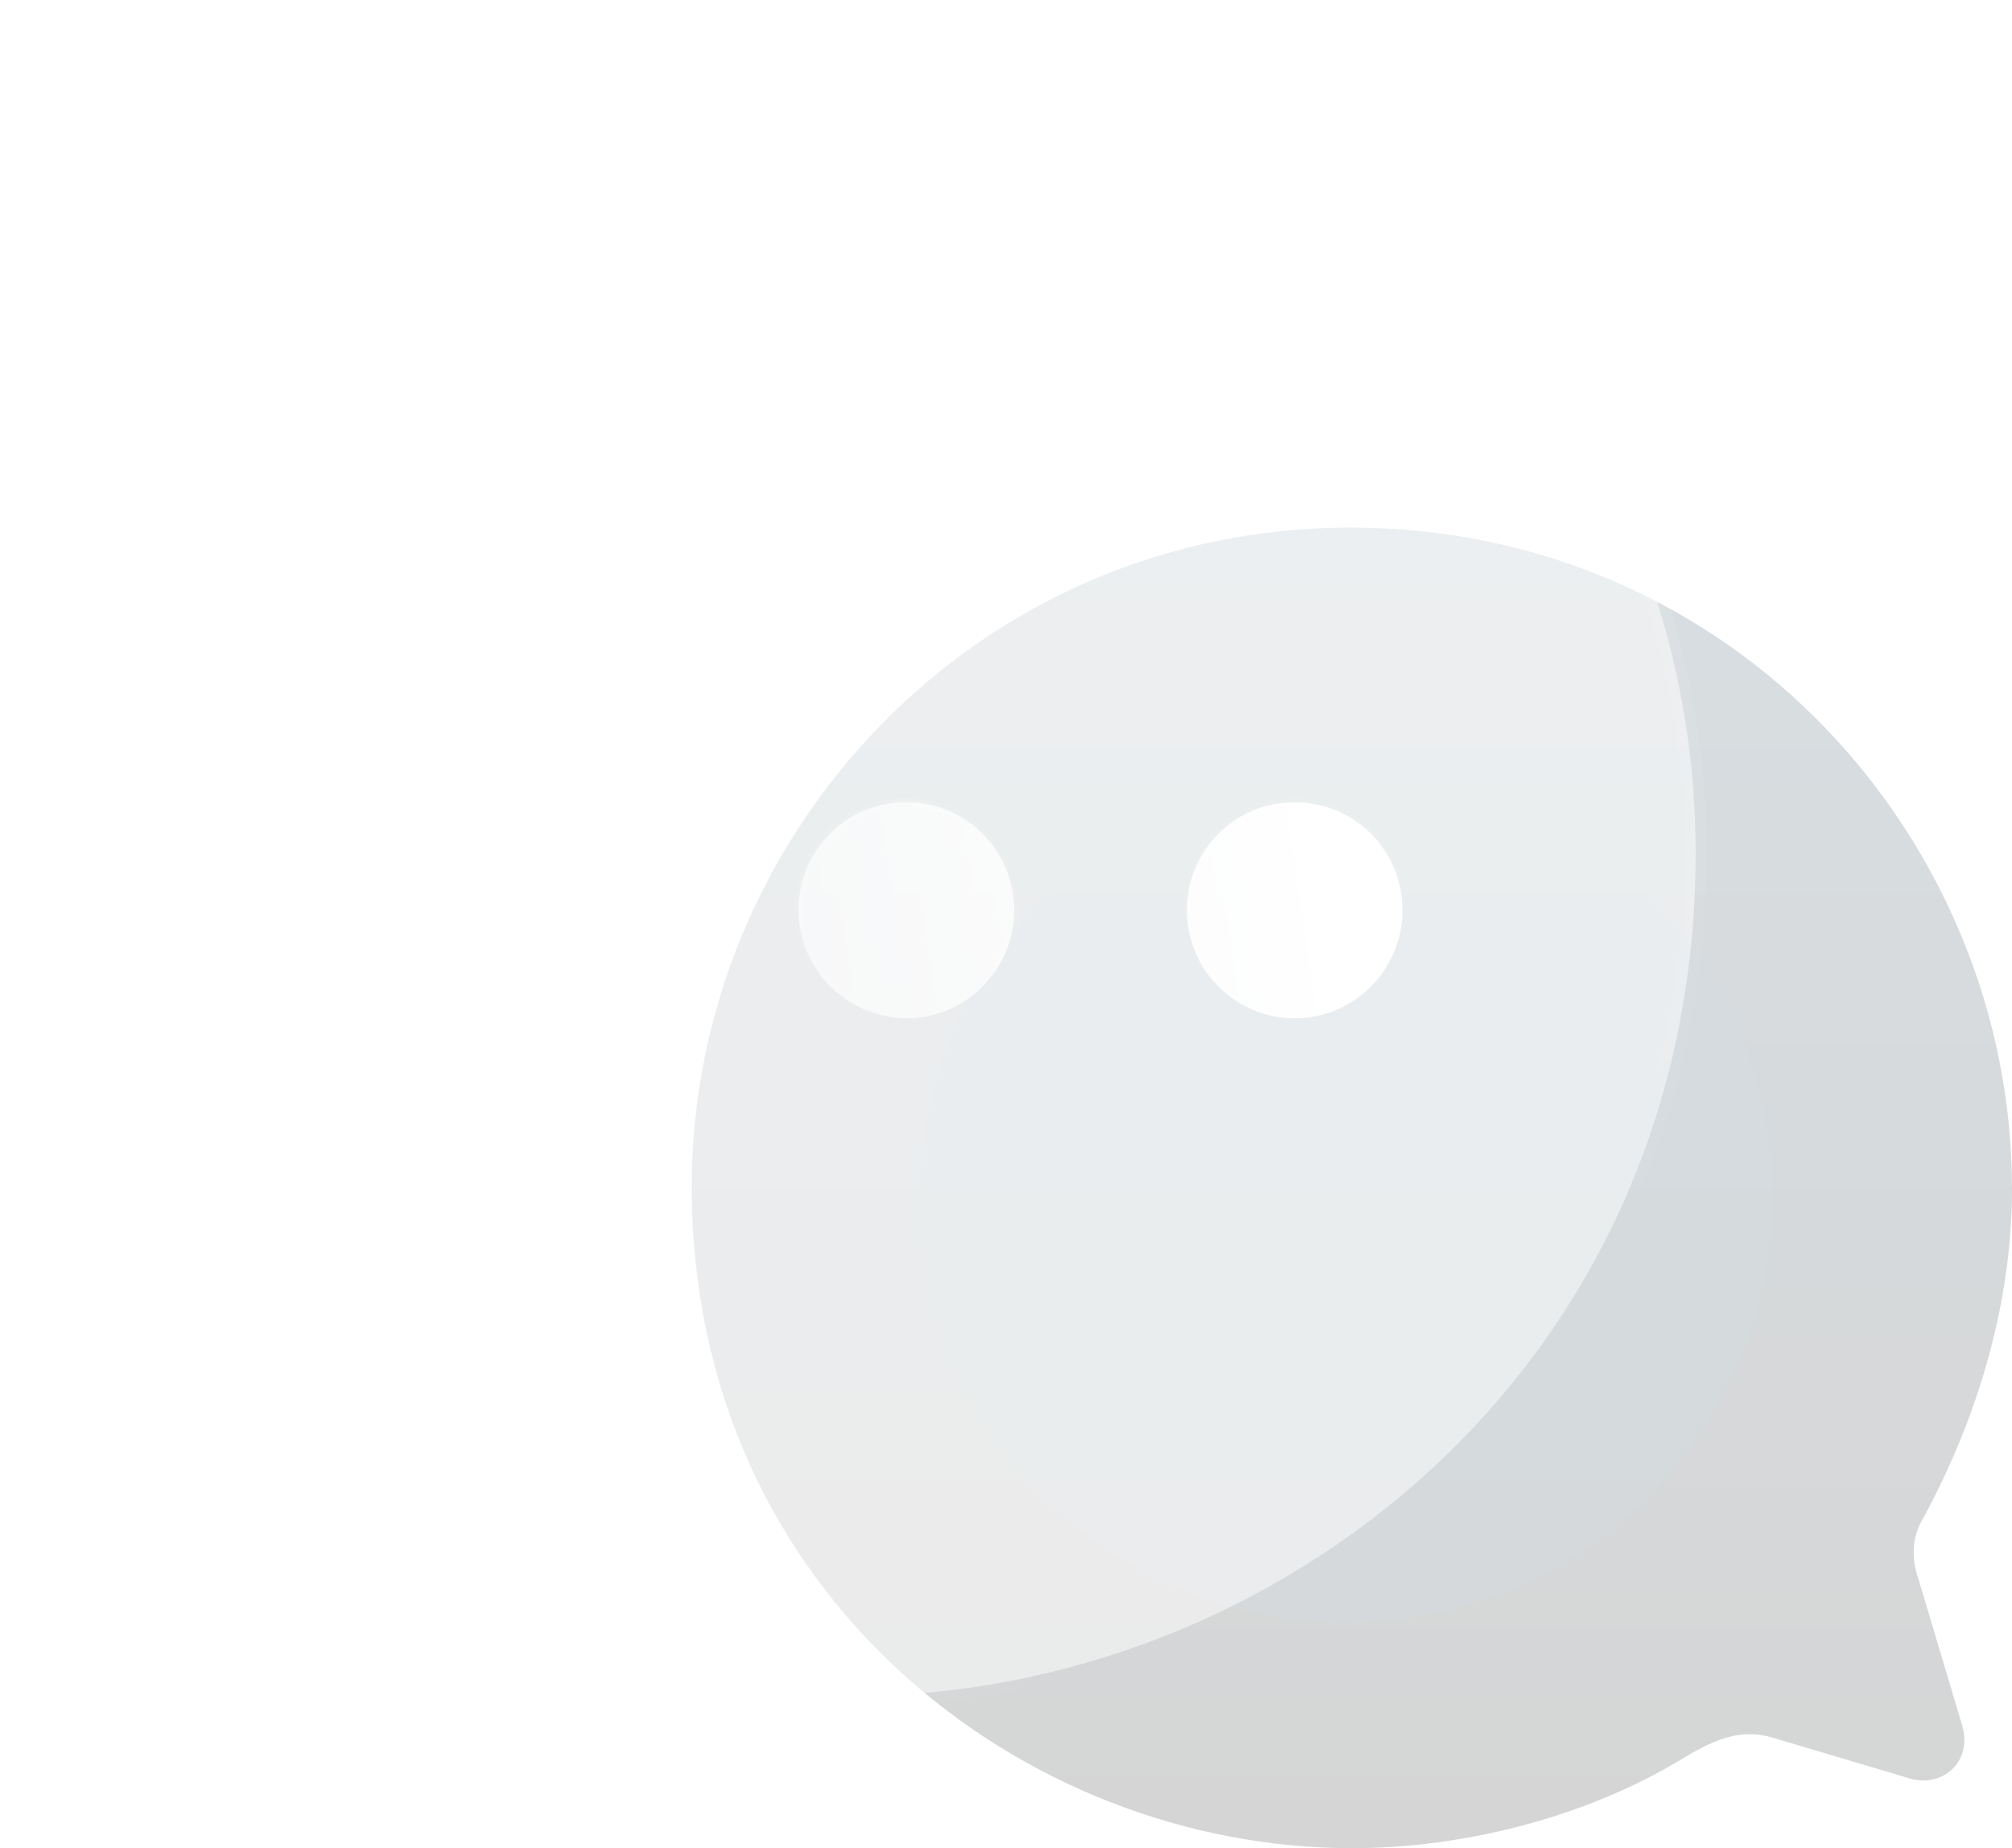 <?xml version="1.0" encoding="UTF-8"?> <svg xmlns="http://www.w3.org/2000/svg" width="184" height="169" viewBox="0 0 184 169" fill="none"><path d="M123.508 48.242C158.584 48.242 184 76.905 184 108.712C184 118.871 181.042 129.332 175.85 138.886C174.884 140.458 174.763 142.454 175.427 144.328L179.472 157.874C180.378 161.139 177.601 163.558 174.522 162.59L162.327 158.962C159.006 157.874 156.41 159.264 153.325 161.139C144.511 166.339 133.53 169 123.629 169C93.685 169 63.258 145.84 63.258 108.53C63.258 76.36 89.217 48.242 123.508 48.242" fill="url(#paint0_linear_763_469)"></path><g opacity="0.5" filter="url(#filter0_f_763_469)"><path d="M162.057 109.314C162.057 130.887 144.602 148.368 123.068 148.368C101.534 148.368 84.078 130.887 84.078 109.314C84.078 87.749 101.534 70.261 123.068 70.261C144.602 70.261 162.057 87.749 162.057 109.314Z" fill="#D3DBE0"></path></g><g data-figma-bg-blur-radius="24"><mask id="path-3-outside-1_763_469" maskUnits="userSpaceOnUse" x="0" y="0" width="157" height="157" fill="black"><rect fill="white" width="157" height="157"></rect><path d="M78.19 1C33.432 1 1 37.575 1 78.162C1 91.125 4.775 104.474 11.4 116.666C12.632 118.672 12.787 121.218 11.939 123.61L6.778 140.894C5.622 145.061 9.166 148.148 13.095 146.913L28.656 142.283C32.893 140.894 36.206 142.669 40.142 145.061C51.389 151.697 65.402 155.092 78.036 155.092C116.246 155.092 155.072 125.539 155.072 77.93C155.072 36.88 121.947 1 78.19 1"></path></mask><path d="M78.19 1C33.432 1 1 37.575 1 78.162C1 91.125 4.775 104.474 11.4 116.666C12.632 118.672 12.787 121.218 11.939 123.61L6.778 140.894C5.622 145.061 9.166 148.148 13.095 146.913L28.656 142.283C32.893 140.894 36.206 142.669 40.142 145.061C51.389 151.697 65.402 155.092 78.036 155.092C116.246 155.092 155.072 125.539 155.072 77.93C155.072 36.88 121.947 1 78.19 1" fill="white" fill-opacity="0.5"></path><path d="M78.19 2C78.742 2 79.19 1.552 79.19 1C79.19 0.448 78.742 0 78.19 0V2ZM11.4 116.666L10.521 117.143C10.53 117.159 10.539 117.174 10.548 117.189L11.4 116.666ZM11.939 123.61L10.996 123.276C10.991 123.292 10.986 123.308 10.981 123.324L11.939 123.61ZM6.778 140.894L5.82 140.608C5.818 140.615 5.816 140.621 5.814 140.627L6.778 140.894ZM13.095 146.913L12.809 145.955C12.805 145.956 12.8 145.957 12.795 145.959L13.095 146.913ZM28.656 142.283L28.941 143.242C28.95 143.239 28.959 143.236 28.967 143.234L28.656 142.283ZM40.142 145.061L39.623 145.916L39.634 145.922L40.142 145.061ZM78.19 0C77.638 0 77.19 0.448 77.19 1C77.19 1.552 77.638 2 78.19 2V0ZM78.19 1V0C32.846 0 0 37.057 0 78.162H1H2C2 38.092 34.019 2 78.19 2V1ZM1 78.162H0C0 91.316 3.829 104.827 10.521 117.143L11.4 116.666L12.278 116.188C5.721 104.121 2 90.934 2 78.162H1ZM11.4 116.666L10.548 117.189C11.598 118.899 11.759 121.122 10.996 123.276L11.939 123.61L12.882 123.944C13.813 121.314 13.667 118.445 12.252 116.142L11.4 116.666ZM11.939 123.61L10.981 123.324L5.82 140.608L6.778 140.894L7.736 141.181L12.897 123.896L11.939 123.61ZM6.778 140.894L5.814 140.627C5.142 143.051 5.828 145.257 7.351 146.664C8.864 148.06 11.11 148.585 13.394 147.867L13.095 146.913L12.795 145.959C11.15 146.476 9.661 146.074 8.708 145.195C7.766 144.325 7.258 142.905 7.741 141.162L6.778 140.894ZM13.095 146.913L13.38 147.871L28.941 143.242L28.656 142.283L28.371 141.325L12.809 145.955L13.095 146.913ZM28.656 142.283L28.967 143.234C32.723 142.002 35.661 143.508 39.623 145.916L40.142 145.061L40.661 144.207C36.75 141.83 33.063 139.786 28.344 141.333L28.656 142.283ZM40.142 145.061L39.634 145.922C51.051 152.658 65.242 156.092 78.036 156.092V155.092V154.092C65.562 154.092 51.728 150.736 40.65 144.2L40.142 145.061ZM78.036 155.092V156.092C116.719 156.092 156.072 126.167 156.072 77.93H155.072H154.072C154.072 124.911 115.773 154.092 78.036 154.092V155.092ZM155.072 77.93H156.072C156.072 36.352 122.522 0 78.19 0V1V2C121.371 2 154.072 37.409 154.072 77.93H155.072Z" fill="url(#paint1_linear_763_469)" mask="url(#path-3-outside-1_763_469)"></path></g><g filter="url(#filter2_d_763_469)" data-figma-bg-blur-radius="15"><mask id="path-5-inside-2_763_469" fill="white"><path d="M42.368 68.362C47.838 68.362 52.229 72.76 52.23 78.238C52.23 83.639 47.838 88.038 42.368 88.115C36.976 88.115 32.508 83.639 32.508 78.238C32.508 72.76 36.899 68.362 42.368 68.362ZM77.885 68.361C83.354 68.361 87.745 72.76 87.745 78.238C87.745 83.639 83.354 88.115 77.885 88.115C72.415 88.038 68.024 83.639 68.024 78.161C68.025 72.76 72.492 68.284 77.885 68.361ZM113.397 68.361C118.867 68.361 123.258 72.76 123.258 78.238C123.258 83.639 118.867 88.115 113.397 88.115C107.928 88.115 103.537 83.639 103.537 78.238C103.537 72.76 107.928 68.361 113.397 68.361Z"></path></mask><path d="M42.368 68.362C47.838 68.362 52.229 72.76 52.23 78.238C52.23 83.639 47.838 88.038 42.368 88.115C36.976 88.115 32.508 83.639 32.508 78.238C32.508 72.76 36.899 68.362 42.368 68.362ZM77.885 68.361C83.354 68.361 87.745 72.76 87.745 78.238C87.745 83.639 83.354 88.115 77.885 88.115C72.415 88.038 68.024 83.639 68.024 78.161C68.025 72.76 72.492 68.284 77.885 68.361ZM113.397 68.361C118.867 68.361 123.258 72.76 123.258 78.238C123.258 83.639 118.867 88.115 113.397 88.115C107.928 88.115 103.537 83.639 103.537 78.238C103.537 72.76 107.928 68.361 113.397 68.361Z" fill="url(#paint2_linear_763_469)"></path><path d="M42.368 68.362L42.368 67.962L42.368 67.962L42.368 68.362ZM52.23 78.238L52.63 78.238L52.63 78.238L52.23 78.238ZM42.368 88.115L42.368 88.515L42.374 88.515L42.368 88.115ZM32.508 78.238L32.108 78.238V78.238H32.508ZM77.885 68.361L77.879 68.761H77.885V68.361ZM87.745 78.238L88.145 78.238L88.145 78.238L87.745 78.238ZM77.885 88.115L77.879 88.515H77.885V88.115ZM68.024 78.161L67.624 78.161V78.161H68.024ZM113.397 68.361L113.397 67.961H113.397V68.361ZM123.258 78.238L123.658 78.238L123.658 78.238L123.258 78.238ZM113.397 88.115L113.397 88.515L113.397 88.515L113.397 88.115ZM103.537 78.238L103.137 78.238V78.238H103.537ZM42.368 68.362V68.762C47.616 68.762 51.829 72.98 51.83 78.238L52.23 78.238L52.63 78.238C52.629 72.539 48.059 67.962 42.368 67.962V68.362ZM52.23 78.238H51.83C51.83 83.416 47.618 87.641 42.362 87.715L42.368 88.115L42.374 88.515C48.057 88.435 52.63 83.863 52.63 78.238H52.23ZM42.368 88.115L42.368 87.715C37.197 87.715 32.908 83.419 32.908 78.238H32.508H32.108C32.108 83.86 36.754 88.515 42.368 88.515L42.368 88.115ZM32.508 78.238L32.908 78.238C32.908 72.98 37.12 68.762 42.368 68.762L42.368 68.362L42.368 67.962C36.677 67.962 32.108 72.54 32.108 78.238L32.508 78.238ZM77.885 68.361V68.761C83.133 68.761 87.345 72.98 87.345 78.238L87.745 78.238L88.145 78.238C88.145 72.539 83.576 67.961 77.885 67.961V68.361ZM87.745 78.238H87.345C87.345 83.421 83.131 87.715 77.885 87.715V88.115V88.515C83.578 88.515 88.145 83.858 88.145 78.238H87.745ZM77.885 88.115L77.89 87.715C72.637 87.641 68.424 83.418 68.424 78.161H68.024H67.624C67.624 83.861 72.194 88.435 77.879 88.515L77.885 88.115ZM68.024 78.161L68.424 78.161C68.424 72.979 72.714 68.687 77.879 68.761L77.885 68.361L77.891 67.961C72.271 67.881 67.624 72.54 67.624 78.161L68.024 78.161ZM113.397 68.361L113.397 68.761C118.645 68.761 122.858 72.98 122.858 78.238L123.258 78.238L123.658 78.238C123.658 72.539 119.088 67.961 113.397 67.961L113.397 68.361ZM123.258 78.238H122.858C122.858 83.421 118.643 87.715 113.397 87.715L113.397 88.115L113.397 88.515C119.091 88.515 123.658 83.858 123.658 78.238H123.258ZM113.397 88.115V87.715C108.151 87.715 103.937 83.421 103.937 78.238H103.537H103.137C103.137 83.858 107.704 88.515 113.397 88.515V88.115ZM103.537 78.238L103.937 78.238C103.937 72.98 108.15 68.761 113.397 68.761V68.361V67.961C107.706 67.961 103.137 72.539 103.137 78.238L103.537 78.238Z" fill="url(#paint3_linear_763_469)" mask="url(#path-5-inside-2_763_469)"></path></g><defs><filter id="filter0_f_763_469" x="67.078" y="53.261" width="111.979" height="112.107" filterUnits="userSpaceOnUse" color-interpolation-filters="sRGB"><feFlood flood-opacity="0" result="BackgroundImageFix"></feFlood><feBlend mode="normal" in="SourceGraphic" in2="BackgroundImageFix" result="shape"></feBlend><feGaussianBlur stdDeviation="8.5" result="effect1_foregroundBlur_763_469"></feGaussianBlur></filter><clipPath id="bgblur_0_763_469_clip_path" transform="translate(24 24)"><path d="M78.19 1C33.432 1 1 37.575 1 78.162C1 91.125 4.775 104.474 11.4 116.666C12.632 118.672 12.787 121.218 11.939 123.61L6.778 140.894C5.622 145.061 9.166 148.148 13.095 146.913L28.656 142.283C32.893 140.894 36.206 142.669 40.142 145.061C51.389 151.697 65.402 155.092 78.036 155.092C116.246 155.092 155.072 125.539 155.072 77.93C155.072 36.88 121.947 1 78.19 1"></path></clipPath><filter id="filter2_d_763_469" x="17.508" y="53.36" width="120.75" height="49.755" filterUnits="userSpaceOnUse" color-interpolation-filters="sRGB"><feFlood flood-opacity="0" result="BackgroundImageFix"></feFlood><feColorMatrix in="SourceAlpha" type="matrix" values="0 0 0 0 0 0 0 0 0 0 0 0 0 0 0 0 0 0 127 0" result="hardAlpha"></feColorMatrix><feOffset dx="5" dy="5"></feOffset><feGaussianBlur stdDeviation="5"></feGaussianBlur><feColorMatrix type="matrix" values="0 0 0 0 0.239 0 0 0 0 0.221 0 0 0 0 0.269 0 0 0 0.5 0"></feColorMatrix><feBlend mode="normal" in2="BackgroundImageFix" result="effect1_dropShadow_763_469"></feBlend><feBlend mode="normal" in="SourceGraphic" in2="effect1_dropShadow_763_469" result="shape"></feBlend></filter><clipPath id="bgblur_1_763_469_clip_path" transform="translate(-17.508 -53.36)"><path d="M42.368 68.362C47.838 68.362 52.229 72.76 52.23 78.238C52.23 83.639 47.838 88.038 42.368 88.115C36.976 88.115 32.508 83.639 32.508 78.238C32.508 72.76 36.899 68.362 42.368 68.362ZM77.885 68.361C83.354 68.361 87.745 72.76 87.745 78.238C87.745 83.639 83.354 88.115 77.885 88.115C72.415 88.038 68.024 83.639 68.024 78.161C68.025 72.76 72.492 68.284 77.885 68.361ZM113.397 68.361C118.867 68.361 123.258 72.76 123.258 78.238C123.258 83.639 118.867 88.115 113.397 88.115C107.928 88.115 103.537 83.639 103.537 78.238C103.537 72.76 107.928 68.361 113.397 68.361Z"></path></clipPath><linearGradient id="paint0_linear_763_469" x1="123.629" y1="48.242" x2="123.629" y2="169" gradientUnits="userSpaceOnUse"><stop stop-color="#D8DEE2"></stop><stop offset="1" stop-color="#D5D5D5"></stop></linearGradient><linearGradient id="paint1_linear_763_469" x1="25.526" y1="18.952" x2="123.823" y2="140.679" gradientUnits="userSpaceOnUse"><stop stop-color="white" stop-opacity="0.25"></stop><stop offset="1" stop-color="white" stop-opacity="0"></stop></linearGradient><linearGradient id="paint2_linear_763_469" x1="116.824" y1="71.927" x2="17.85" y2="86.752" gradientUnits="userSpaceOnUse"><stop stop-color="white"></stop><stop offset="1" stop-color="white" stop-opacity="0.2"></stop></linearGradient><linearGradient id="paint3_linear_763_469" x1="46.954" y1="70.662" x2="51.349" y2="95.671" gradientUnits="userSpaceOnUse"><stop stop-color="white" stop-opacity="0.25"></stop><stop offset="1" stop-color="white" stop-opacity="0"></stop></linearGradient></defs></svg> 